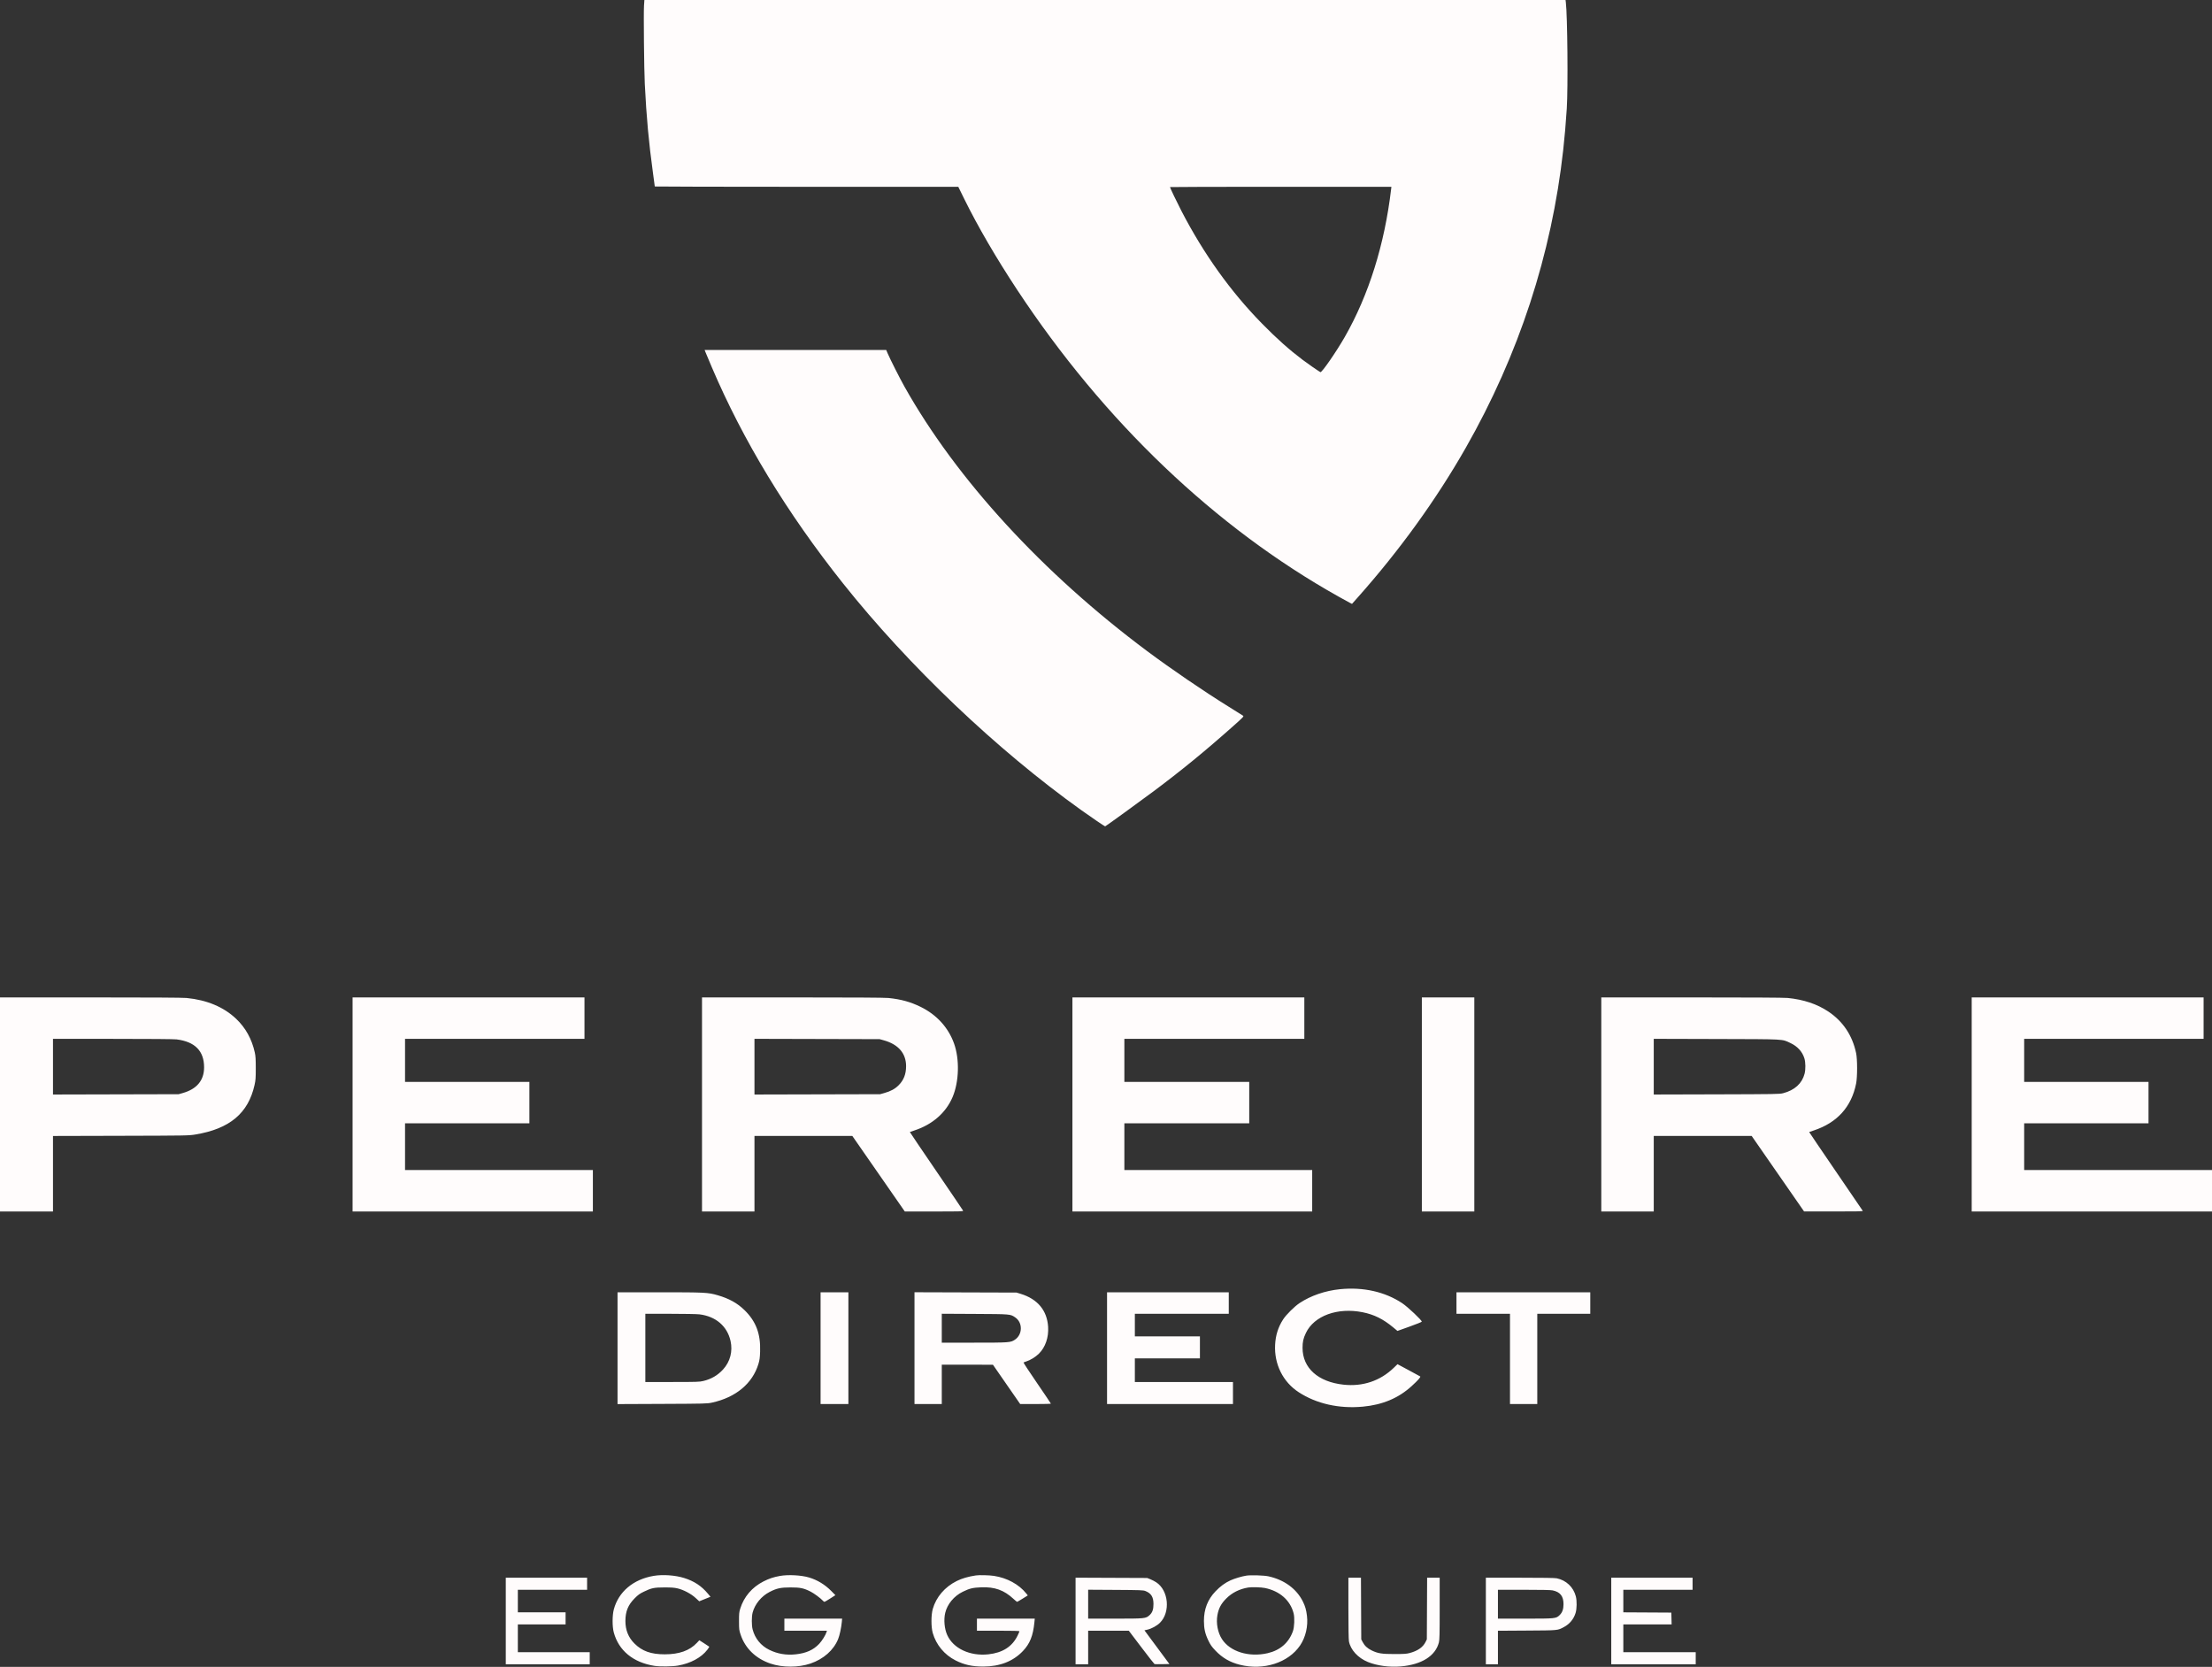 <?xml version="1.0" encoding="UTF-8"?>
<svg xmlns="http://www.w3.org/2000/svg" width="4216" height="3177" viewBox="0 0 4216 3177" version="1.1">
  <rect x="0" y="0" width="4216" height="3177" fill="#333333" stroke="none"/>
  <path d="M 1227.454 10.750 C 1226.506 24.537, 1227.594 133.136, 1228.948 160 C 1232.199 224.487, 1236.430 270.506, 1244.547 329.671 C 1246.446 343.515, 1248 355.102, 1248 355.421 C 1248 355.739, 1378.162 356.023, 1537.250 356.052 L 1826.500 356.104 1838.172 379.802 C 1863.851 431.941, 1898.663 491.710, 1938.637 552.293 C 2104.216 803.240, 2315.790 1005.163, 2551.500 1137.200 C 2560.850 1142.437, 2570.380 1147.678, 2572.678 1148.845 L 2576.857 1150.968 2587.732 1138.734 C 2667.799 1048.661, 2737.379 952.295, 2793.719 853.449 C 2894.816 676.078, 2957.364 484.950, 2979.422 286 C 2982.197 260.972, 2984.327 236.267, 2986.231 207 C 2988.779 167.849, 2987.535 28.776, 2984.418 4.250 L 2983.877 0 2106.035 0 L 1228.192 0 1227.454 10.750 M 2230 356.558 C 2230 357.949, 2243.055 385.235, 2251.741 402 C 2294.345 484.228, 2345.669 555.951, 2405.498 616.865 C 2433.871 645.752, 2456.859 666.251, 2483 685.974 C 2492.307 692.996, 2511.262 706.146, 2516.617 709.297 C 2519.081 710.746, 2546.559 671.107, 2563.012 642.370 C 2608.722 562.529, 2639.090 465.667, 2651.463 360.250 L 2651.962 356 2440.981 356 C 2324.941 356, 2230 356.251, 2230 356.558 M 1344.661 671.250 C 1345.565 673.587, 1350.920 686.334, 1356.560 699.576 C 1416.226 839.666, 1500.016 977.744, 1606.721 1111.818 C 1732.140 1269.407, 1899.720 1428.892, 2061 1544.153 C 2079.272 1557.211, 2105.441 1575, 2106.379 1575 C 2107.159 1575, 2172.616 1527.600, 2197.500 1509.016 C 2251.541 1468.656, 2297.277 1431.238, 2350.819 1383.584 C 2369.349 1367.092, 2370.977 1365.383, 2369.319 1364.166 C 2368.318 1363.432, 2356.250 1355.856, 2342.500 1347.330 C 2294.080 1317.305, 2232.818 1275.544, 2186.376 1240.903 C 1987.382 1092.474, 1823.196 913.582, 1724.074 737.194 C 1714.903 720.875, 1696.764 685.012, 1691.731 673.250 L 1689.057 667 1516.037 667 L 1343.016 667 1344.661 671.250 M 0 2105 L 0 2309 50.500 2309 L 101 2309 101 2237.039 L 101 2165.078 230.250 2164.746 C 356.942 2164.421, 359.757 2164.372, 372.500 2162.268 C 437.673 2151.502, 473.116 2121.839, 485.149 2067.987 C 487.208 2058.772, 487.493 2054.892, 487.496 2036 C 487.499 2018.705, 487.135 2012.838, 485.633 2006 C 480 1980.348, 468.068 1958.814, 450 1941.693 C 426.322 1919.255, 394.390 1905.855, 355.576 1902.066 C 348.317 1901.358, 286.849 1901, 172.326 1901 L 0 1901 0 2105 M 672 2105 L 672 2309 901 2309 L 1130 2309 1130 2269.500 L 1130 2230 951 2230 L 772 2230 772 2185.500 L 772 2141 890.500 2141 L 1009 2141 1009 2101.500 L 1009 2062 890.500 2062 L 772 2062 772 2021 L 772 1980 943 1980 L 1114 1980 1114 1940.500 L 1114 1901 893 1901 L 672 1901 672 2105 M 1338 2105 L 1338 2309 1388 2309 L 1438 2309 1438 2237 L 1438 2165 1531.250 2165.008 L 1624.500 2165.016 1674.500 2236.998 L 1724.500 2308.979 1780.357 2308.989 C 1830.980 2308.999, 1836.157 2308.851, 1835.604 2307.412 C 1835.269 2306.538, 1812.231 2272.529, 1784.407 2231.835 C 1756.584 2191.142, 1733.973 2157.717, 1734.160 2157.559 C 1734.347 2157.401, 1738.325 2156.020, 1743 2154.488 C 1777.291 2143.259, 1803.031 2120.693, 1815.644 2090.804 C 1828.008 2061.505, 1829.145 2018.800, 1818.359 1988.766 C 1807.384 1958.203, 1785.182 1933.908, 1754.540 1918.933 C 1735.115 1909.440, 1717.242 1904.528, 1693.144 1902.060 C 1686.278 1901.357, 1624.694 1901, 1510.394 1901 L 1338 1901 1338 2105 M 2044 2105 L 2044 2309 2272.500 2309 L 2501 2309 2501 2269.500 L 2501 2230 2322 2230 L 2143 2230 2143 2185.500 L 2143 2141 2262 2141 L 2381 2141 2381 2101.500 L 2381 2062 2262 2062 L 2143 2062 2143 2021 L 2143 1980 2314.500 1980 L 2486 1980 2486 1940.500 L 2486 1901 2265 1901 L 2044 1901 2044 2105 M 2710 2105 L 2710 2309 2760 2309 L 2810 2309 2810 2105 L 2810 1901 2760 1901 L 2710 1901 2710 2105 M 3052 2105 L 3052 2309 3102 2309 L 3152 2309 3152 2237 L 3152 2165 3245.307 2165 L 3338.613 2165 3388.557 2236.961 L 3438.500 2308.922 3494.809 2308.961 C 3539.602 2308.992, 3550.963 2308.744, 3550.360 2307.750 C 3549.943 2307.063, 3526.722 2273.033, 3498.757 2232.128 C 3470.791 2191.223, 3448.043 2157.671, 3448.205 2157.568 C 3448.367 2157.465, 3452.325 2156.113, 3457 2154.564 C 3501.641 2139.772, 3528.766 2109.738, 3537.698 2065.210 C 3540.228 2052.597, 3540.217 2018.848, 3537.679 2007 C 3530.440 1973.200, 3512.639 1946.595, 3484.804 1927.976 C 3463.364 1913.636, 3437.630 1905.036, 3407.144 1902.023 C 3400.528 1901.370, 3334.527 1901, 3224.394 1901 L 3052 1901 3052 2105 M 3758 2105 L 3758 2309 3987 2309 L 4216 2309 4216 2269.500 L 4216 2230 4037 2230 L 3858 2230 3858 2185.500 L 3858 2141 3976.500 2141 L 4095 2141 4095 2101.500 L 4095 2062 3976.500 2062 L 3858 2062 3858 2021 L 3858 1980 4029 1980 L 4200 1980 4200 1940.500 L 4200 1901 3979 1901 L 3758 1901 3758 2105 M 101 2033.031 L 101 2086.062 220.750 2085.767 L 340.500 2085.473 348.300 2083.264 C 375.240 2075.638, 389 2059.064, 389 2034.242 C 389 2003.060, 371.617 1985.400, 336.602 1981.009 C 331.609 1980.383, 285.343 1980, 214.776 1980 L 101 1980 101 2033.031 M 1438 2032.996 L 1438 2086.062 1557.750 2085.767 L 1677.500 2085.473 1685.500 2083.231 C 1697.624 2079.832, 1705.673 2075.474, 1712.621 2068.547 C 1722.473 2058.723, 1726.967 2047.278, 1726.973 2032 C 1726.983 2007.599, 1712.234 1990.503, 1684.500 1982.767 L 1676.500 1980.536 1557.250 1980.233 L 1438 1979.931 1438 2032.996 M 3152 2032.993 L 3152 2086.054 3271.750 2085.735 C 3383.746 2085.435, 3391.953 2085.297, 3398.500 2083.594 C 3420.480 2077.875, 3434.626 2065.053, 3439.469 2046.458 C 3441.620 2038.199, 3441.452 2024.631, 3439.105 2017.091 C 3435.121 2004.289, 3425.919 1994.209, 3412.500 1987.946 C 3395.808 1980.157, 3404.726 1980.641, 3271.250 1980.266 L 3152 1979.931 3152 2032.993 M 2554 2457.117 C 2525.871 2459.934, 2498.247 2469.410, 2476.957 2483.546 C 2467.095 2490.095, 2451.379 2505.714, 2445.578 2514.732 C 2436.087 2529.488, 2431.264 2544.757, 2430.314 2563.059 C 2428.397 2599.979, 2445.250 2633.874, 2475.241 2653.418 C 2509.088 2675.475, 2552.105 2685.174, 2597.500 2680.983 C 2635.040 2677.517, 2665.509 2664.695, 2690.528 2641.835 C 2702.898 2630.532, 2708.348 2624.339, 2706.802 2623.345 C 2706.086 2622.885, 2696.076 2617.451, 2684.559 2611.271 L 2663.617 2600.033 2656.559 2606.854 C 2630.643 2631.895, 2597.416 2643.062, 2560.684 2639.075 C 2512.178 2633.811, 2482.690 2607.342, 2482.617 2569 C 2482.595 2557.398, 2484.049 2550.925, 2489.018 2540.500 C 2504.639 2507.730, 2549.367 2491.434, 2597.234 2501.071 C 2619.159 2505.486, 2636.281 2513.980, 2655.500 2529.977 L 2663.500 2536.636 2686.462 2528.431 C 2699.092 2523.918, 2709.605 2519.686, 2709.825 2519.026 C 2710.590 2516.730, 2683.131 2490.785, 2672.457 2483.718 C 2639.594 2461.961, 2598.276 2452.683, 2554 2457.117 M 1177 2569.547 L 1177 2676.094 1262.250 2675.724 C 1344.125 2675.369, 1347.878 2675.272, 1357.036 2673.274 C 1402.580 2663.337, 1434.392 2636.770, 1445.617 2599.297 C 1447.773 2592.095, 1448.342 2587.812, 1448.751 2575.679 C 1449.881 2542.190, 1440.884 2518.390, 1419.007 2497 C 1405.329 2483.627, 1389.579 2474.894, 1367.794 2468.604 C 1349.374 2463.286, 1343.725 2463, 1256.966 2463 L 1177 2463 1177 2569.547 M 1564 2569.500 L 1564 2676 1590.500 2676 L 1617 2676 1617 2569.500 L 1617 2463 1590.500 2463 L 1564 2463 1564 2569.500 M 1743 2569.467 L 1743 2676 1769 2676 L 1795 2676 1795 2638.500 L 1795 2601 1843.750 2601.030 L 1892.500 2601.060 1918.472 2638.530 L 1944.444 2676 1973.722 2676 C 1989.825 2676, 2002.990 2675.662, 2002.978 2675.250 C 2002.966 2674.838, 1991.078 2657.175, 1976.560 2636 C 1962.043 2614.825, 1950.465 2597.217, 1950.832 2596.871 C 1951.200 2596.525, 1953.300 2595.683, 1955.500 2594.999 C 1963.723 2592.446, 1973.548 2586.455, 1980.097 2580.001 C 1992.451 2567.826, 1998.948 2548.971, 1997.692 2528.943 C 1995.717 2497.464, 1977.583 2475.743, 1945 2465.829 L 1937.500 2463.546 1840.250 2463.240 L 1743 2462.934 1743 2569.467 M 2110 2569.500 L 2110 2676 2230 2676 L 2350 2676 2350 2655 L 2350 2634 2256.500 2634 L 2163 2634 2163 2611.500 L 2163 2589 2225 2589 L 2287 2589 2287 2568 L 2287 2547 2225 2547 L 2163 2547 2163 2525.500 L 2163 2504 2252.500 2504 L 2342 2504 2342 2483.500 L 2342 2463 2226 2463 L 2110 2463 2110 2569.500 M 2776 2483.500 L 2776 2504 2827 2504 L 2878 2504 2878 2590 L 2878 2676 2904 2676 L 2930 2676 2930 2590 L 2930 2504 2980.500 2504 L 3031 2504 3031 2483.500 L 3031 2463 2903.500 2463 L 2776 2463 2776 2483.500 M 1230 2569 L 1230 2634 1281.250 2633.993 C 1328.412 2633.987, 1333.138 2633.832, 1340.500 2632.058 C 1355.611 2628.417, 1367.913 2621.267, 1377.990 2610.270 C 1391.680 2595.329, 1396.871 2575.641, 1392.379 2555.697 C 1386.021 2527.473, 1364.162 2508.813, 1333.026 2505.030 C 1328.317 2504.457, 1303.550 2504, 1277.276 2504 L 1230 2504 1230 2569 M 1795 2531.451 L 1795 2559 1856.790 2559 C 1923.857 2559, 1926.052 2558.842, 1934.258 2553.437 C 1949.230 2543.574, 1949.553 2520.662, 1934.858 2510.793 C 1925.489 2504.501, 1926.628 2504.598, 1857.750 2504.234 L 1795 2503.903 1795 2531.451 M 1245.921 3003.482 C 1207.015 3010.036, 1178.939 3033.677, 1169.892 3067.500 C 1166.896 3078.701, 1166.848 3100.141, 1169.795 3111.093 C 1179.166 3145.923, 1206.755 3168.625, 1247.500 3175.033 C 1257.845 3176.659, 1281.202 3176.372, 1292.136 3174.484 C 1316.028 3170.357, 1336.568 3159.318, 1348.052 3144.433 C 1350.379 3141.417, 1352.059 3138.726, 1351.786 3138.453 C 1351.514 3138.180, 1347.156 3135.306, 1342.103 3132.066 L 1332.916 3126.175 1328.286 3131.125 C 1314.444 3145.924, 1294.604 3153, 1266.957 3153 C 1240.733 3153, 1223.930 3147.011, 1209.258 3132.436 C 1197.714 3120.968, 1191.987 3106.720, 1192.015 3089.540 C 1192.045 3071.226, 1197.025 3058.961, 1209.547 3046.361 C 1216.254 3039.612, 1219.245 3037.445, 1227.067 3033.671 C 1241.824 3026.551, 1246.746 3025.533, 1266.500 3025.515 C 1279.528 3025.504, 1285.330 3025.929, 1291.332 3027.337 C 1302.762 3030.016, 1317.027 3037.534, 1325.625 3045.409 L 1332.751 3051.935 1343.465 3047.627 L 1354.179 3043.319 1349.244 3037.410 C 1336.970 3022.711, 1323.161 3013.599, 1304.004 3007.557 C 1287.188 3002.253, 1263.204 3000.570, 1245.921 3003.482 M 1486.500 3003.622 C 1474.250 3005.832, 1465.753 3008.664, 1455.166 3014.068 C 1433.331 3025.211, 1417.959 3043.223, 1410.843 3066 C 1408.773 3072.625, 1408.505 3075.424, 1408.541 3090 C 1408.581 3105.757, 1408.723 3106.918, 1411.695 3115.780 C 1420.379 3141.669, 1440.517 3161.143, 1468.429 3170.644 C 1491.218 3178.401, 1521.790 3178.401, 1544.571 3170.643 C 1569.673 3162.095, 1588.814 3145.183, 1597.456 3123.916 C 1600.294 3116.934, 1603.437 3102.433, 1604.429 3091.750 L 1605.056 3085 1550.028 3085 L 1495 3085 1495 3096.500 L 1495 3108 1535.567 3108 L 1576.135 3108 1575.453 3110.250 C 1573.640 3116.233, 1566.880 3127.146, 1561.364 3132.994 C 1550.347 3144.675, 1536.499 3150.893, 1516.777 3153.016 C 1498.503 3154.984, 1482.023 3152.188, 1466.232 3144.442 C 1450.175 3136.565, 1438.951 3122.808, 1434.461 3105.500 C 1432.426 3097.660, 1432.431 3081.311, 1434.470 3073.500 C 1438.643 3057.511, 1451.125 3042.249, 1466.557 3034.267 C 1480.373 3027.121, 1487.851 3025.500, 1507 3025.500 C 1525.402 3025.500, 1531.793 3026.849, 1545.071 3033.536 C 1551.485 3036.766, 1564.463 3046.394, 1568.405 3050.848 C 1569.453 3052.032, 1570.803 3052.994, 1571.405 3052.987 C 1572.007 3052.979, 1576.942 3050.117, 1582.370 3046.627 L 1592.241 3040.280 1584.278 3032.220 C 1572.246 3020.042, 1557.840 3011.299, 1542 3006.561 C 1527.153 3002.121, 1502.162 3000.797, 1486.500 3003.622 M 1860 3002.648 C 1845.382 3004.843, 1833.419 3008.326, 1823.500 3013.273 C 1800.741 3024.625, 1784.377 3043.713, 1777.820 3066.557 C 1774.536 3078, 1774.516 3100.934, 1777.781 3112.299 C 1784.309 3135.027, 1800.067 3153.952, 1821.427 3164.718 C 1837.893 3173.018, 1852.971 3176.345, 1874 3176.319 C 1905.669 3176.279, 1930.986 3166.380, 1949.638 3146.744 C 1963.054 3132.621, 1969.023 3117.652, 1971.569 3091.750 L 1972.233 3085 1917.116 3085 L 1862 3085 1862 3096.500 L 1862 3108 1902.500 3108 C 1930.402 3108, 1943 3108.330, 1943 3109.062 C 1943 3109.646, 1941.409 3113.385, 1939.466 3117.372 C 1929.217 3138.390, 1910.933 3150.093, 1883.777 3153.016 C 1848.613 3156.802, 1816.866 3141.877, 1805.328 3116.134 C 1800.010 3104.271, 1798.465 3087.136, 1801.537 3074.103 C 1805.475 3057.400, 1818.295 3041.944, 1835 3033.761 C 1847.962 3027.411, 1854.109 3025.928, 1870.090 3025.294 C 1895.879 3024.269, 1913.588 3030.607, 1931.634 3047.319 C 1935.007 3050.444, 1938.120 3053, 1938.552 3053 C 1938.983 3053, 1943.749 3050.238, 1949.142 3046.862 L 1958.949 3040.723 1956.059 3037.112 C 1942.066 3019.622, 1919.376 3007.269, 1894.303 3003.489 C 1885.456 3002.156, 1866.390 3001.688, 1860 3002.648 M 2375.500 3003.044 C 2366.963 3004.366, 2353.144 3008.461, 2345.450 3011.950 C 2334.877 3016.744, 2325.832 3023.365, 2316.595 3033.071 C 2301.710 3048.713, 2294.651 3066.865, 2294.651 3089.500 C 2294.651 3103.970, 2296.901 3113.922, 2303.057 3126.683 C 2307.120 3135.105, 2309.451 3138.422, 2316.541 3145.873 C 2329.754 3159.757, 2344.120 3168.106, 2363.020 3172.886 C 2408.158 3184.300, 2455.483 3169.158, 2477.916 3136.124 C 2488.542 3120.477, 2493.442 3099.221, 2490.994 3079.396 C 2489.598 3068.086, 2487.651 3061.284, 2483.299 3052.500 C 2471.230 3028.143, 2447.813 3010.975, 2417.639 3004.361 C 2409.177 3002.506, 2384.047 3001.721, 2375.500 3003.044 M 964 3089.500 L 964 3172 1044 3172 L 1124 3172 1124 3160.500 L 1124 3149 1055.500 3149 L 987 3149 987 3122.500 L 987 3096 1032.500 3096 L 1078 3096 1078 3084.500 L 1078 3073 1032.500 3073 L 987 3073 987 3051.500 L 987 3030 1053 3030 L 1119 3030 1119 3018.500 L 1119 3007 1041.500 3007 L 964 3007 964 3089.500 M 2050 3089.461 L 2050 3172 2062 3172 L 2074 3172 2074 3140 L 2074 3108 2112.750 3108.035 L 2151.500 3108.071 2175.454 3139.645 C 2188.628 3157.011, 2199.900 3171.408, 2200.502 3171.639 C 2201.104 3171.870, 2207.729 3171.933, 2215.224 3171.780 L 2228.851 3171.500 2205.053 3139.381 L 2181.255 3107.261 2186.644 3106.055 C 2194.821 3104.225, 2205.094 3098.620, 2210.885 3092.829 C 2231.163 3072.551, 2227.357 3031.277, 2203.778 3015.758 C 2200.875 3013.847, 2195.800 3011.208, 2192.500 3009.892 L 2186.500 3007.500 2118.250 3007.211 L 2050 3006.922 2050 3089.461 M 2570 3064.864 C 2570 3099.403, 2570.405 3124.898, 2571.005 3128.114 C 2574.055 3144.455, 2588.231 3159.940, 2607.224 3167.675 C 2624.704 3174.794, 2648.478 3177.978, 2669.972 3176.078 C 2709.742 3172.561, 2735.767 3156.187, 2742.467 3130.465 C 2743.760 3125.501, 2744 3115.382, 2744 3065.790 L 2744 3007 2732.031 3007 L 2720.061 3007 2719.781 3065.750 L 2719.500 3124.500 2717.052 3129.474 C 2712.081 3139.578, 2702.052 3146.521, 2686.500 3150.629 C 2680.738 3152.150, 2675.696 3152.479, 2658 3152.489 C 2633.643 3152.502, 2626.286 3151.339, 2614.398 3145.598 C 2606.225 3141.652, 2600.979 3136.789, 2597.235 3129.687 L 2594.500 3124.500 2594.219 3065.750 L 2593.939 3007 2581.969 3007 L 2570 3007 2570 3064.864 M 2832 3089.500 L 2832 3172 2843.500 3172 L 2855 3172 2855 3140.047 L 2855 3108.094 2910.250 3107.746 C 2970.931 3107.363, 2968.467 3107.600, 2980.920 3100.962 C 2991.724 3095.204, 2999.407 3085.888, 3003.036 3074.145 C 3005.477 3066.247, 3005.685 3051.049, 3003.469 3042.542 C 2998.871 3024.889, 2985.220 3011.933, 2967.201 3008.121 C 2963.598 3007.359, 2941.111 3007, 2896.951 3007 L 2832 3007 2832 3089.500 M 3071 3089.500 L 3071 3172 3151.500 3172 L 3232 3172 3232 3160.500 L 3232 3149 3163 3149 L 3094 3149 3094 3122.500 L 3094 3096 3140.033 3096 L 3186.066 3096 3185.783 3084.750 L 3185.500 3073.500 3139.750 3073.240 L 3094 3072.980 3094 3051.490 L 3094 3030 3160 3030 L 3226 3030 3226 3018.500 L 3226 3007 3148.500 3007 L 3071 3007 3071 3089.500 M 2379 3025.693 C 2362.461 3028.473, 2348.430 3035.473, 2337.406 3046.445 C 2327.369 3056.434, 2322.660 3065.279, 2320.315 3078.546 C 2317.629 3093.743, 2321.011 3111.550, 2328.927 3123.886 C 2344.343 3147.911, 2380.274 3159.045, 2416 3150.869 C 2439.707 3145.443, 2456.463 3130.903, 2464.223 3109.022 C 2467.052 3101.044, 2467.768 3083.556, 2465.615 3075 C 2459.362 3050.148, 2439.297 3032.427, 2410.792 3026.581 C 2403.679 3025.122, 2385.428 3024.612, 2379 3025.693 M 2074 3057.450 L 2074 3085 2125.318 3085 C 2182.621 3085, 2183.806 3084.881, 2191.001 3078.380 C 2196.399 3073.503, 2198.504 3067.486, 2198.481 3057 C 2198.452 3043.621, 2194.096 3036.699, 2182.931 3032.289 C 2178.951 3030.717, 2173.185 3030.507, 2126.250 3030.220 L 2074 3029.901 2074 3057.450 M 2855 3057.500 L 2855 3085 2906.818 3085 C 2965.202 3085, 2965.723 3084.946, 2972.743 3078.134 C 2977.748 3073.277, 2980 3066.857, 2980 3057.448 C 2980 3042.129, 2973.738 3034.205, 2959.201 3031.123 C 2955.689 3030.379, 2937.222 3030, 2904.451 3030 L 2855 3030 2855 3057.500" stroke="none" fill="#fffcfc" fill-rule="evenodd"></path>
  <path d="" stroke="none" fill="#fcfcfc" fill-rule="evenodd"></path>
</svg>
